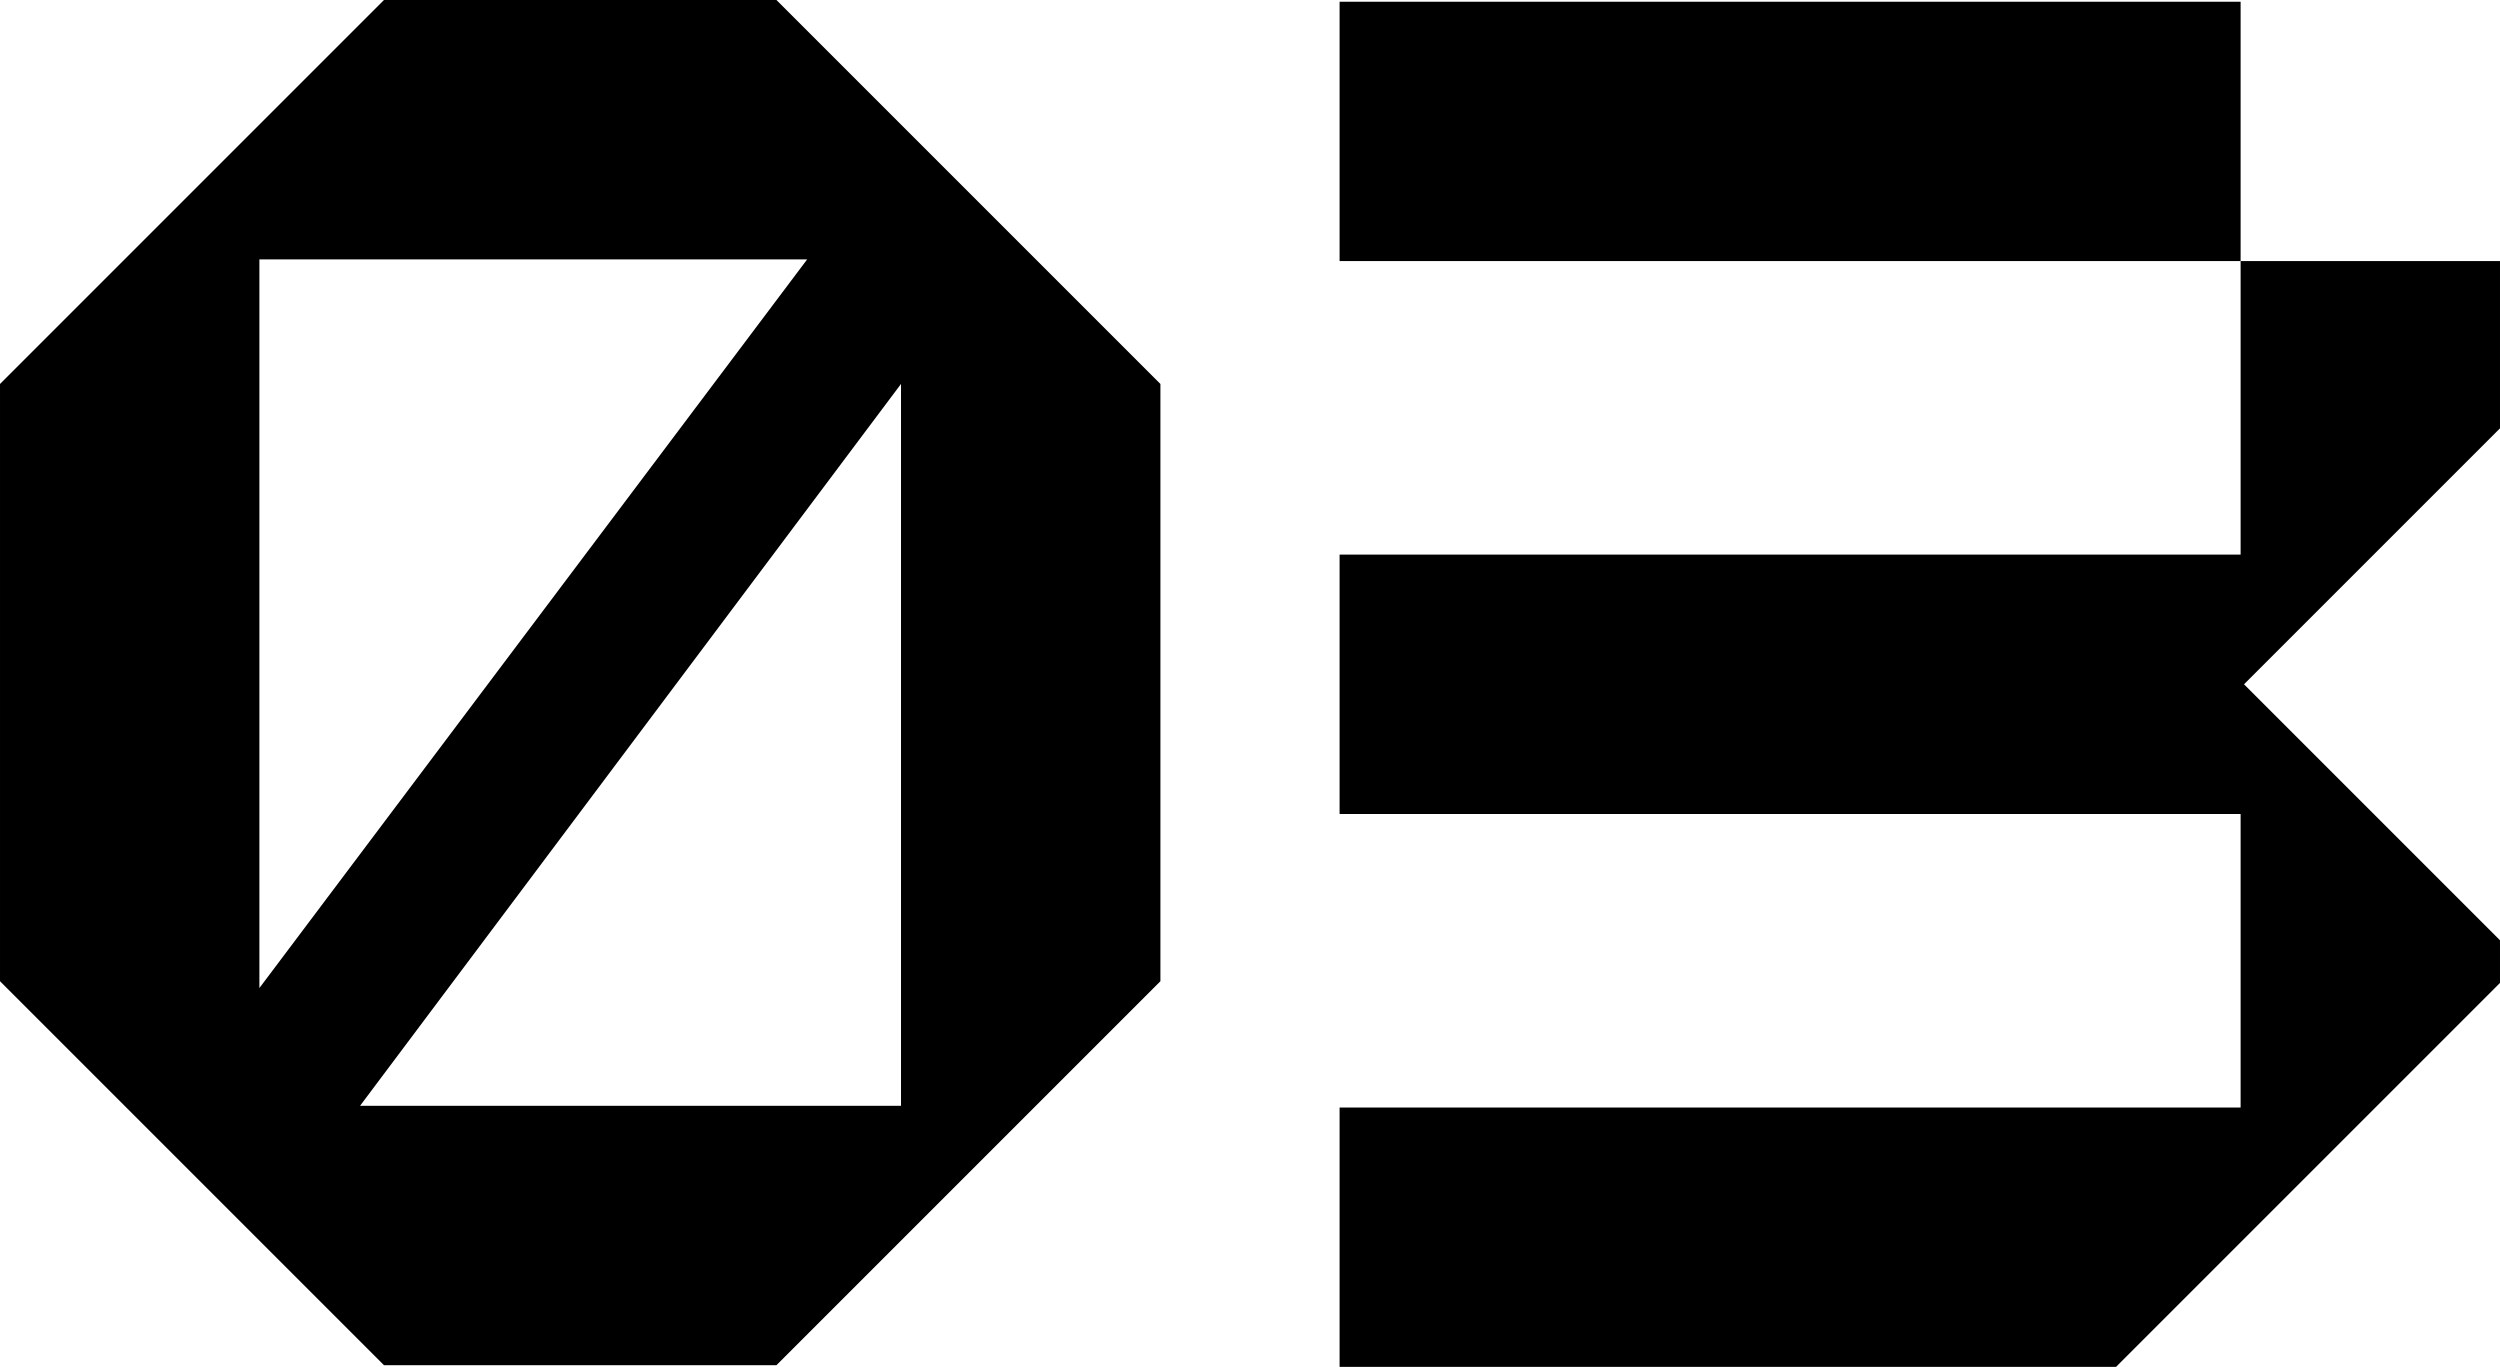 <svg xmlns="http://www.w3.org/2000/svg" width="388.227" height="212.265" viewBox="0 0 388.227 212.265">
  <path id="Path_60961" data-name="Path 60961" d="M-134.487-.265h60.95L-13.912-59.89v-92.75l-59.625-59.625h-60.95l-59.625,59.625v92.75ZM-153.832-58.83V-171.985h85.065ZM-138.2-40.545l84.005-112.1v112.1ZM13.913-126.14v40.28h139.92v45.58H13.913V0H134.488l59.625-59.625V-66.25L154.363-106l39.75-39.75v-25.97h-40.28v45.58Zm0-45.58h139.92V-212H13.913Z" transform="translate(194.113 212.265)" fill="#000000"/>
</svg>
